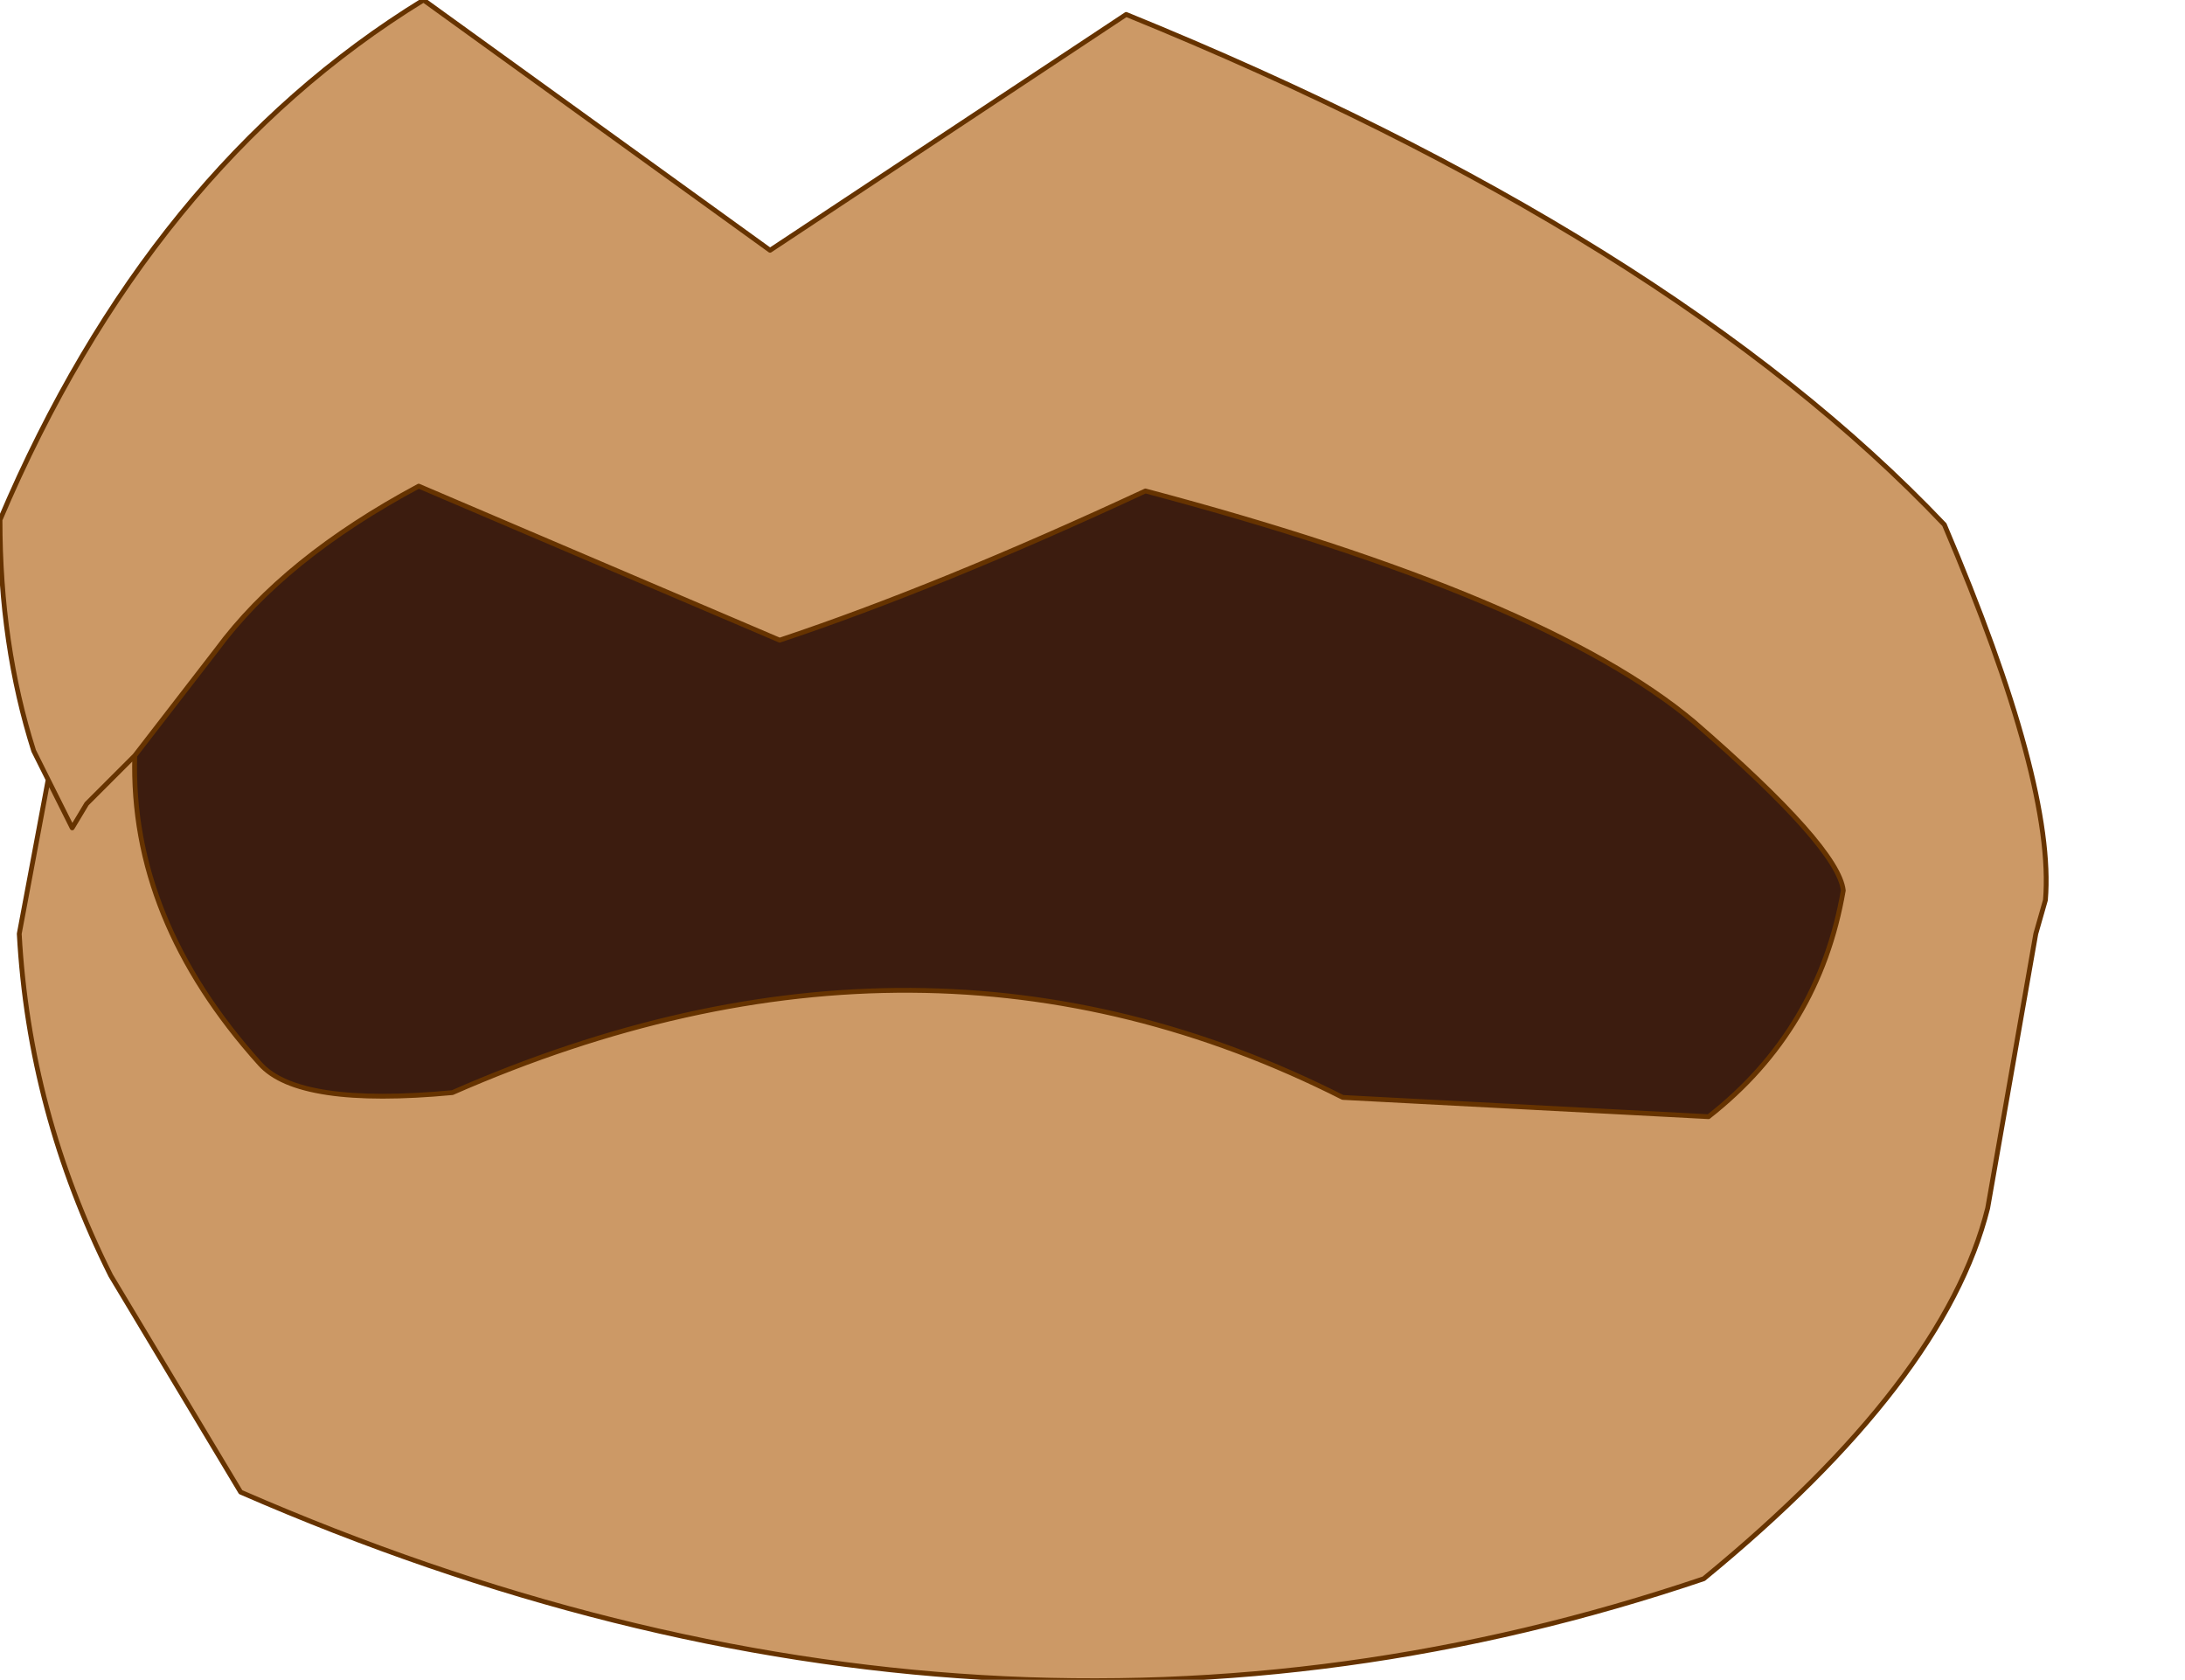 <?xml version="1.0" encoding="UTF-8" standalone="no"?>
<svg xmlns:xlink="http://www.w3.org/1999/xlink" height="17.45px" width="22.7px" xmlns="http://www.w3.org/2000/svg">
  <g transform="matrix(1.0, 0.0, 0.0, 1.0, 11.35, 8.75)">
    <path d="M-9.95 -0.9 Q-10.0 0.8 -8.65 2.3 -8.25 2.75 -6.65 2.6 -1.75 0.45 2.6 2.65 L6.4 2.85 Q7.55 1.95 7.8 0.5 7.75 0.05 6.25 -1.25 4.7 -2.55 0.55 -3.65 -1.6 -2.65 -3.25 -2.1 L-7.0 -3.7 Q-8.4 -2.95 -9.1 -2.0 L-9.95 -0.9 -10.45 -0.4 -10.6 -0.15 -10.85 -0.65 -11.0 -0.95 Q-11.35 -2.05 -11.35 -3.35 -9.8 -7.0 -6.95 -8.75 L-3.35 -6.15 0.35 -8.6 Q6.0 -6.3 8.85 -3.3 10.0 -0.6 9.9 0.6 L9.8 0.95 9.3 3.8 Q8.85 5.6 6.35 7.65 -1.05 10.15 -8.85 6.75 L-10.2 4.5 Q-11.05 2.8 -11.15 0.95 L-10.85 -0.65 -10.6 -0.15 -10.45 -0.4 -9.95 -0.9 M11.3 2.7 L11.35 2.7 11.3 2.7" fill="#cc9966" fill-rule="evenodd" stroke="none"/>
    <path d="M-9.95 -0.9 L-9.1 -2.0 Q-8.4 -2.95 -7.0 -3.7 L-3.25 -2.1 Q-1.6 -2.65 0.55 -3.65 4.7 -2.55 6.25 -1.25 7.75 0.05 7.8 0.5 7.55 1.95 6.4 2.85 L2.6 2.65 Q-1.75 0.45 -6.65 2.6 -8.25 2.75 -8.65 2.3 -10.0 0.8 -9.95 -0.9" fill="#3c1c0f" fill-rule="evenodd" stroke="none"/>
    <path d="M-9.95 -0.9 L-9.1 -2.0 Q-8.4 -2.95 -7.0 -3.7 L-3.25 -2.1 Q-1.6 -2.65 0.55 -3.65 4.7 -2.55 6.25 -1.25 7.75 0.05 7.8 0.5 7.55 1.95 6.4 2.85 L2.6 2.65 Q-1.75 0.45 -6.65 2.6 -8.25 2.75 -8.65 2.3 -10.0 0.8 -9.95 -0.9 L-10.45 -0.4 -10.6 -0.15 -10.85 -0.65 -11.15 0.95 Q-11.05 2.8 -10.2 4.5 L-8.85 6.75 Q-1.05 10.15 6.35 7.65 8.85 5.6 9.3 3.8 L9.8 0.95 9.9 0.6 Q10.0 -0.6 8.85 -3.3 6.0 -6.3 0.35 -8.6 L-3.35 -6.15 -6.95 -8.75 Q-9.8 -7.0 -11.35 -3.35 -11.35 -2.05 -11.0 -0.95 L-10.85 -0.65" fill="none" stroke="#663300" stroke-linecap="round" stroke-linejoin="round" stroke-width="0.05"/>
  </g>
</svg>
